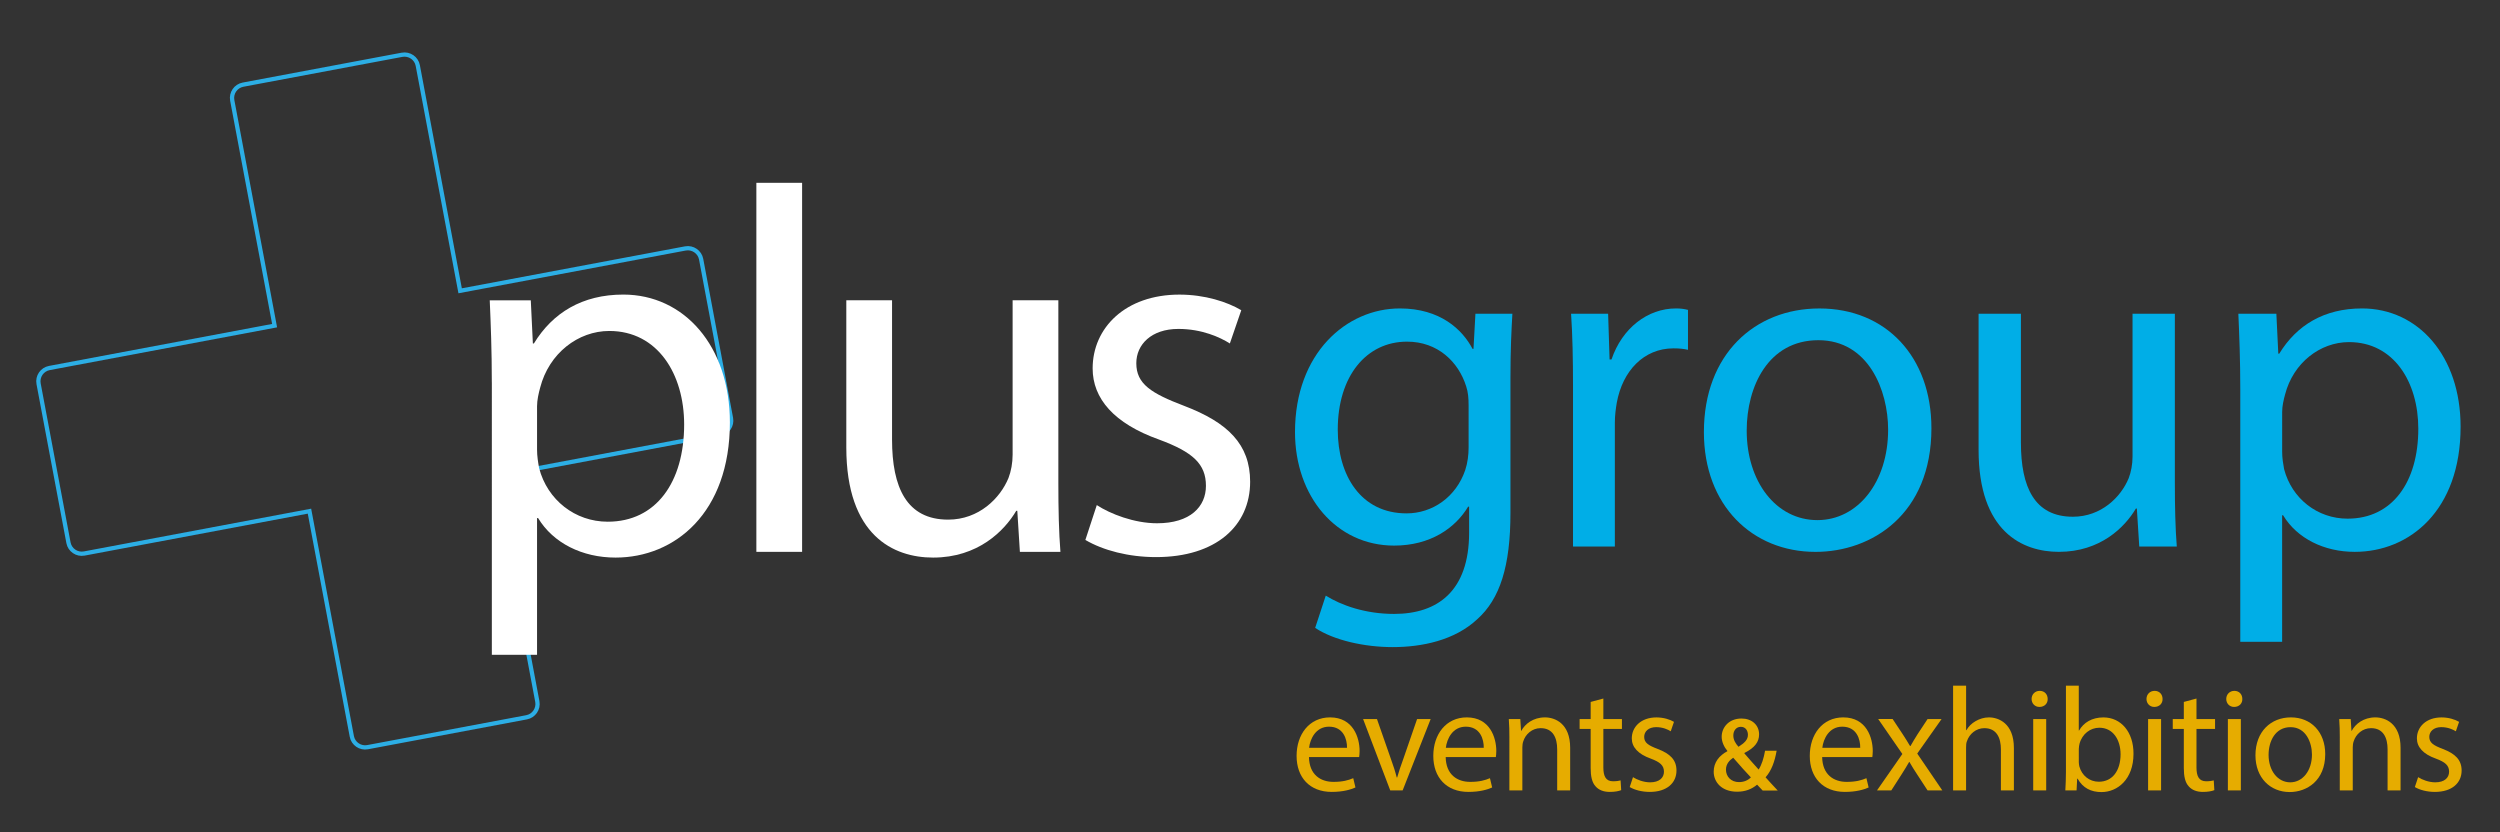 <?xml version="1.0" encoding="utf-8"?>
<!-- Generator: Adobe Illustrator 27.0.0, SVG Export Plug-In . SVG Version: 6.00 Build 0)  -->
<svg version="1.1" id="Layer_1" xmlns="http://www.w3.org/2000/svg" xmlns:xlink="http://www.w3.org/1999/xlink" x="0px" y="0px"
	 viewBox="0 0 880 293" style="enable-background:new 0 0 880 293;" xml:space="preserve">
<rect x="0" y="0" width="880" height="293" fill="#333333" stroke="none"/>
<style type="text/css">
	.st0{fill:none;stroke:#2CAEE5;stroke-width:1.5;stroke-miterlimit:10;}
	.st1{fill:#FFFFFF;}
	.st2{fill:#00AEE7;}
	.st3{fill:#E6AC00;}
</style>
<g>
	<g>
		<path class="st0" d="M241.26,87.45l-79.29,14.91l-14.91-79.29c-0.48-2.57-2.98-4.27-5.54-3.79L85.54,29.8
			c-2.57,0.48-4.27,2.98-3.79,5.54l14.91,79.29l-79.29,14.91c-2.57,0.48-4.27,2.98-3.79,5.54l10.52,55.97
			c0.48,2.57,2.98,4.27,5.54,3.79l79.29-14.91l14.91,79.29c0.48,2.57,2.98,4.27,5.54,3.79l55.97-10.52
			c2.57-0.48,4.27-2.98,3.79-5.54l-14.91-79.29l79.29-14.91c2.57-0.48,4.27-2.98,3.79-5.54L246.8,91.24
			C246.32,88.68,243.82,86.97,241.26,87.45z"/>
		<g>
			<path class="st1" d="M173.12,134.61c0-11.34-0.37-20.49-0.73-28.9h14.45l0.73,15.18h0.37c6.59-10.79,17.01-17.2,31.47-17.2
				c21.41,0,37.51,18.11,37.51,45.01c0,31.83-19.39,47.57-40.25,47.57c-11.71,0-21.96-5.12-27.26-13.91h-0.37v48.12h-15.91V134.61z
				 M189.04,158.21c0,2.38,0.37,4.57,0.73,6.59c2.93,11.16,12.63,18.84,24.15,18.84c17.02,0,26.9-13.91,26.9-34.21
				c0-17.75-9.33-32.93-26.35-32.93c-10.98,0-21.22,7.87-24.33,19.94c-0.55,2.01-1.1,4.39-1.1,6.59V158.21z"/>
			<path class="st1" d="M266.24,64.35h16.1v129.9h-16.1V64.35z"/>
			<path class="st1" d="M372.54,170.11c0,9.15,0.18,17.2,0.73,24.15H359l-0.91-14.46h-0.37c-4.21,7.14-13.53,16.47-29.27,16.47
				c-13.9,0-30.55-7.69-30.55-38.79v-51.78h16.1v49.03c0,16.83,5.12,28.18,19.76,28.18c10.79,0,18.29-7.5,21.22-14.64
				c0.92-2.38,1.46-5.3,1.46-8.23v-54.34h16.1V170.11z"/>
			<path class="st1" d="M386.07,177.79c4.76,3.11,13.17,6.4,21.22,6.4c11.71,0,17.2-5.85,17.2-13.17c0-7.68-4.57-11.89-16.46-16.28
				c-15.92-5.67-23.42-14.45-23.42-25.06c0-14.27,11.52-25.98,30.55-25.98c8.96,0,16.83,2.56,21.77,5.49l-4.02,11.71
				c-3.47-2.2-9.88-5.12-18.11-5.12c-9.52,0-14.82,5.49-14.82,12.08c0,7.32,5.3,10.61,16.83,15c15.37,5.85,23.24,13.54,23.24,26.71
				c0,15.55-12.08,26.53-33.12,26.53c-9.7,0-18.66-2.38-24.88-6.04L386.07,177.79z"/>
		</g>
		<path class="st2" d="M532.36,110.44c-0.34,5.93-0.68,12.53-0.68,22.52v47.58c0,18.8-3.72,30.31-11.68,37.42
			c-7.96,7.45-19.47,9.82-29.8,9.82c-9.82,0-20.66-2.37-27.26-6.77l3.73-11.35c5.42,3.39,13.88,6.44,24.05,6.44
			c15.24,0,26.41-7.96,26.41-28.62v-9.14h-0.34c-4.57,7.62-13.38,13.71-26.07,13.71c-20.32,0-34.88-17.27-34.88-39.96
			c0-27.77,18.12-43.52,36.92-43.52c14.22,0,22.01,7.45,25.57,14.22h0.34l0.68-12.36H532.36z M516.95,142.78
			c0-2.54-0.17-4.74-0.85-6.77c-2.71-8.63-9.99-15.75-20.83-15.75c-14.23,0-24.38,12.02-24.38,30.99c0,16.09,8.13,29.46,24.21,29.46
			c9.15,0,17.44-5.76,20.66-15.24c0.85-2.54,1.19-5.42,1.19-7.96V142.78z"/>
		<path class="st2" d="M553.7,136c0-9.65-0.17-17.95-0.68-25.57h13.04l0.51,16.09h0.68c3.73-11.01,12.7-17.95,22.69-17.95
			c1.69,0,2.88,0.17,4.23,0.51v14.05c-1.52-0.34-3.05-0.51-5.08-0.51c-10.5,0-17.95,7.96-19.98,19.13c-0.34,2.03-0.68,4.4-0.68,6.94
			v43.69H553.7V136z"/>
		<path class="st2" d="M679.86,150.74c0,30.31-21,43.52-40.81,43.52c-22.18,0-39.28-16.26-39.28-42.16
			c0-27.43,17.95-43.52,40.64-43.52C663.94,108.57,679.86,125.68,679.86,150.74 M614.84,151.58c0,17.95,10.33,31.5,24.89,31.5
			c14.22,0,24.89-13.38,24.89-31.83c0-13.88-6.94-31.5-24.55-31.5C622.46,119.75,614.84,136,614.84,151.58"/>
		<path class="st2" d="M765.55,170.04c0,8.47,0.17,15.92,0.68,22.35h-13.21l-0.85-13.38h-0.34c-3.9,6.6-12.53,15.24-27.09,15.24
			c-12.87,0-28.28-7.11-28.28-35.9v-47.92h14.9v45.38c0,15.58,4.74,26.08,18.29,26.08c9.99,0,16.93-6.94,19.64-13.55
			c0.85-2.2,1.36-4.91,1.36-7.62v-50.29h14.9V170.04z"/>
		<path class="st2" d="M788.58,137.19c0-10.5-0.34-18.96-0.68-26.75h13.38l0.68,14.05h0.34c6.1-9.99,15.75-15.92,29.12-15.92
			c19.81,0,34.71,16.76,34.71,41.65c0,29.46-17.95,44.03-37.25,44.03c-10.84,0-20.32-4.74-25.23-12.87h-0.34v44.53h-14.73V137.19z
			 M803.32,159.03c0,2.2,0.34,4.23,0.68,6.1c2.71,10.33,11.68,17.44,22.35,17.44c15.75,0,24.89-12.87,24.89-31.67
			c0-16.42-8.63-30.48-24.38-30.48c-10.16,0-19.64,7.28-22.52,18.46c-0.51,1.86-1.02,4.06-1.02,6.1V159.03z"/>
	</g>
	<g>
		<path class="st3" d="M460.76,266.49c0.1,6.18,4.05,8.73,8.62,8.73c3.27,0,5.24-0.57,6.96-1.3l0.78,3.27
			c-1.61,0.73-4.36,1.56-8.36,1.56c-7.74,0-12.36-5.09-12.36-12.67c0-7.58,4.47-13.56,11.79-13.56c8.2,0,10.39,7.22,10.39,11.84
			c0,0.94-0.1,1.66-0.16,2.13H460.76z M474.15,263.22c0.05-2.91-1.2-7.43-6.34-7.43c-4.62,0-6.65,4.26-7.01,7.43H474.15z"/>
		<path class="st3" d="M484.69,253.1l4.93,14.12c0.83,2.29,1.51,4.36,2.03,6.44h0.16c0.57-2.08,1.3-4.15,2.13-6.44l4.88-14.12h4.78
			l-9.87,25.13h-4.36l-9.56-25.13H484.69z"/>
		<path class="st3" d="M508.88,266.49c0.1,6.18,4.05,8.73,8.62,8.73c3.27,0,5.24-0.57,6.96-1.3l0.78,3.27
			c-1.61,0.73-4.36,1.56-8.36,1.56c-7.74,0-12.36-5.09-12.36-12.67c0-7.58,4.47-13.56,11.79-13.56c8.2,0,10.39,7.22,10.39,11.84
			c0,0.94-0.1,1.66-0.16,2.13H508.88z M522.28,263.22c0.05-2.91-1.19-7.43-6.33-7.43c-4.62,0-6.65,4.26-7.01,7.43H522.28z"/>
		<path class="st3" d="M531.31,259.9c0-2.6-0.05-4.73-0.21-6.8h4.05l0.26,4.15h0.1c1.25-2.39,4.15-4.73,8.31-4.73
			c3.48,0,8.88,2.08,8.88,10.7v15.01h-4.57v-14.49c0-4.05-1.51-7.43-5.82-7.43c-3.01,0-5.35,2.13-6.13,4.68
			c-0.21,0.57-0.31,1.35-0.31,2.13v15.11h-4.57V259.9z"/>
		<path class="st3" d="M564.38,245.88v7.22h6.54v3.48h-6.54v13.55c0,3.12,0.88,4.88,3.42,4.88c1.19,0,2.08-0.15,2.65-0.31l0.21,3.43
			c-0.88,0.36-2.28,0.62-4.05,0.62c-2.13,0-3.84-0.67-4.93-1.92c-1.3-1.35-1.77-3.58-1.77-6.54v-13.71h-3.89v-3.48h3.89v-6.02
			L564.38,245.88z"/>
		<path class="st3" d="M574.81,273.56c1.35,0.88,3.74,1.82,6.02,1.82c3.32,0,4.88-1.66,4.88-3.74c0-2.18-1.3-3.37-4.67-4.62
			c-4.52-1.61-6.65-4.1-6.65-7.11c0-4.05,3.27-7.38,8.67-7.38c2.54,0,4.78,0.73,6.18,1.56l-1.14,3.32c-0.99-0.63-2.8-1.46-5.14-1.46
			c-2.7,0-4.21,1.56-4.21,3.43c0,2.08,1.5,3.01,4.78,4.26c4.36,1.66,6.59,3.84,6.59,7.58c0,4.41-3.42,7.53-9.4,7.53
			c-2.75,0-5.3-0.67-7.06-1.71L574.81,273.56z"/>
		<path class="st3" d="M620.46,278.27c-0.63-0.63-1.22-1.26-1.96-2.07c-1.89,1.59-4.18,2.48-7.03,2.48c-5.51,0-8.25-3.44-8.25-7.03
			c0-3.33,1.96-5.7,4.81-7.22v-0.11c-1.18-1.41-2-3.22-2-5c0-3.11,2.37-6.4,6.99-6.4c3.52,0,6.18,2.18,6.18,5.59
			c0,2.59-1.48,4.7-5.15,6.52l-0.04,0.15c1.74,2,3.66,4.22,5.03,5.7c1.07-1.66,1.81-4,2.26-6.62h4.07c-0.67,3.85-1.81,7-3.89,9.36
			c1.37,1.52,2.74,3.03,4.29,4.66H620.46z M616.31,273.64c-1.52-1.59-3.89-4.22-6.22-6.92c-1.18,0.81-2.55,2.11-2.55,4.18
			c0,2.48,1.81,4.4,4.59,4.4C613.91,275.31,615.38,274.6,616.31,273.64z M610.13,258.87c0,1.52,0.7,2.74,1.81,4
			c2.11-1.33,3.33-2.48,3.33-4.22c0-1.33-0.74-2.81-2.48-2.81C611.05,255.84,610.13,257.32,610.13,258.87z"/>
		<path class="st3" d="M641.4,266.49c0.1,6.18,4.05,8.73,8.62,8.73c3.27,0,5.24-0.57,6.96-1.3l0.78,3.27
			c-1.61,0.73-4.36,1.56-8.36,1.56c-7.74,0-12.36-5.09-12.36-12.67c0-7.58,4.47-13.56,11.79-13.56c8.2,0,10.38,7.22,10.38,11.84
			c0,0.94-0.1,1.66-0.15,2.13H641.4z M654.8,263.22c0.05-2.91-1.19-7.43-6.33-7.43c-4.62,0-6.65,4.26-7.01,7.43H654.8z"/>
		<path class="st3" d="M666.21,253.1l3.58,5.4c0.94,1.4,1.71,2.7,2.54,4.1h0.16c0.83-1.5,1.66-2.8,2.49-4.15l3.53-5.35h4.93
			l-8.57,12.15l8.83,12.98h-5.19l-3.69-5.66c-0.99-1.45-1.82-2.86-2.7-4.36h-0.1c-0.83,1.5-1.72,2.86-2.65,4.36l-3.63,5.66h-5.04
			l8.93-12.83l-8.51-12.31H666.21z"/>
		<path class="st3" d="M687.5,241.36h4.57v15.68h0.1c0.73-1.3,1.87-2.44,3.27-3.22c1.35-0.78,2.96-1.3,4.67-1.3
			c3.37,0,8.78,2.08,8.78,10.75v14.96h-4.57v-14.44c0-4.05-1.5-7.48-5.82-7.48c-2.96,0-5.3,2.08-6.13,4.57
			c-0.26,0.62-0.31,1.3-0.31,2.18v15.16h-4.57V241.36z"/>
		<path class="st3" d="M720.78,246.04c0.05,1.56-1.09,2.8-2.91,2.8c-1.61,0-2.75-1.24-2.75-2.8c0-1.61,1.19-2.86,2.86-2.86
			C719.69,243.18,720.78,244.42,720.78,246.04z M715.69,278.23V253.1h4.57v25.13H715.69z"/>
		<path class="st3" d="M727,278.23c0.1-1.71,0.21-4.26,0.21-6.49v-30.38h4.52v15.79h0.1c1.61-2.8,4.52-4.62,8.57-4.62
			c6.23,0,10.64,5.19,10.59,12.83c0,8.98-5.66,13.45-11.27,13.45c-3.64,0-6.54-1.4-8.41-4.73h-0.15l-0.21,4.15H727z M731.73,268.16
			c0,0.57,0.1,1.14,0.21,1.66c0.88,3.17,3.53,5.35,6.86,5.35c4.78,0,7.64-3.9,7.64-9.66c0-5.04-2.6-9.35-7.48-9.35
			c-3.12,0-6.02,2.13-6.96,5.61c-0.1,0.52-0.26,1.14-0.26,1.87V268.16z"/>
		<path class="st3" d="M761.22,246.04c0.05,1.56-1.09,2.8-2.91,2.8c-1.61,0-2.75-1.24-2.75-2.8c0-1.61,1.19-2.86,2.86-2.86
			C760.13,243.18,761.22,244.42,761.22,246.04z M756.13,278.23V253.1h4.57v25.13H756.13z"/>
		<path class="st3" d="M773.16,245.88v7.22h6.54v3.48h-6.54v13.55c0,3.12,0.88,4.88,3.43,4.88c1.19,0,2.08-0.15,2.65-0.31l0.21,3.43
			c-0.88,0.36-2.28,0.62-4.05,0.62c-2.13,0-3.84-0.67-4.93-1.92c-1.3-1.35-1.77-3.58-1.77-6.54v-13.71h-3.89v-3.48h3.89v-6.02
			L773.16,245.88z"/>
		<path class="st3" d="M789.3,246.04c0.05,1.56-1.09,2.8-2.91,2.8c-1.61,0-2.75-1.24-2.75-2.8c0-1.61,1.19-2.86,2.86-2.86
			C788.21,243.18,789.3,244.42,789.3,246.04z M784.21,278.23V253.1h4.57v25.13H784.21z"/>
		<path class="st3" d="M818.48,265.45c0,9.3-6.44,13.35-12.51,13.35c-6.8,0-12.05-4.99-12.05-12.93c0-8.41,5.51-13.35,12.46-13.35
			C813.6,252.52,818.48,257.77,818.48,265.45z M798.54,265.72c0,5.5,3.17,9.66,7.63,9.66c4.36,0,7.64-4.1,7.64-9.76
			c0-4.26-2.13-9.66-7.53-9.66C800.88,255.95,798.54,260.94,798.54,265.72z"/>
		<path class="st3" d="M823.61,259.9c0-2.6-0.05-4.73-0.21-6.8h4.05l0.26,4.15h0.1c1.25-2.39,4.15-4.73,8.31-4.73
			c3.48,0,8.88,2.08,8.88,10.7v15.01h-4.57v-14.49c0-4.05-1.51-7.43-5.82-7.43c-3.01,0-5.35,2.13-6.13,4.68
			c-0.21,0.57-0.31,1.35-0.31,2.13v15.11h-4.57V259.9z"/>
		<path class="st3" d="M851.18,273.56c1.35,0.88,3.74,1.82,6.02,1.82c3.32,0,4.88-1.66,4.88-3.74c0-2.18-1.3-3.37-4.68-4.62
			c-4.52-1.61-6.65-4.1-6.65-7.11c0-4.05,3.27-7.38,8.67-7.38c2.55,0,4.78,0.73,6.18,1.56l-1.14,3.32
			c-0.99-0.63-2.81-1.46-5.14-1.46c-2.7,0-4.21,1.56-4.21,3.43c0,2.08,1.51,3.01,4.78,4.26c4.36,1.66,6.6,3.84,6.6,7.58
			c0,4.41-3.43,7.53-9.4,7.53c-2.75,0-5.3-0.67-7.06-1.71L851.18,273.56z"/>
	</g>
</g>
</svg>
